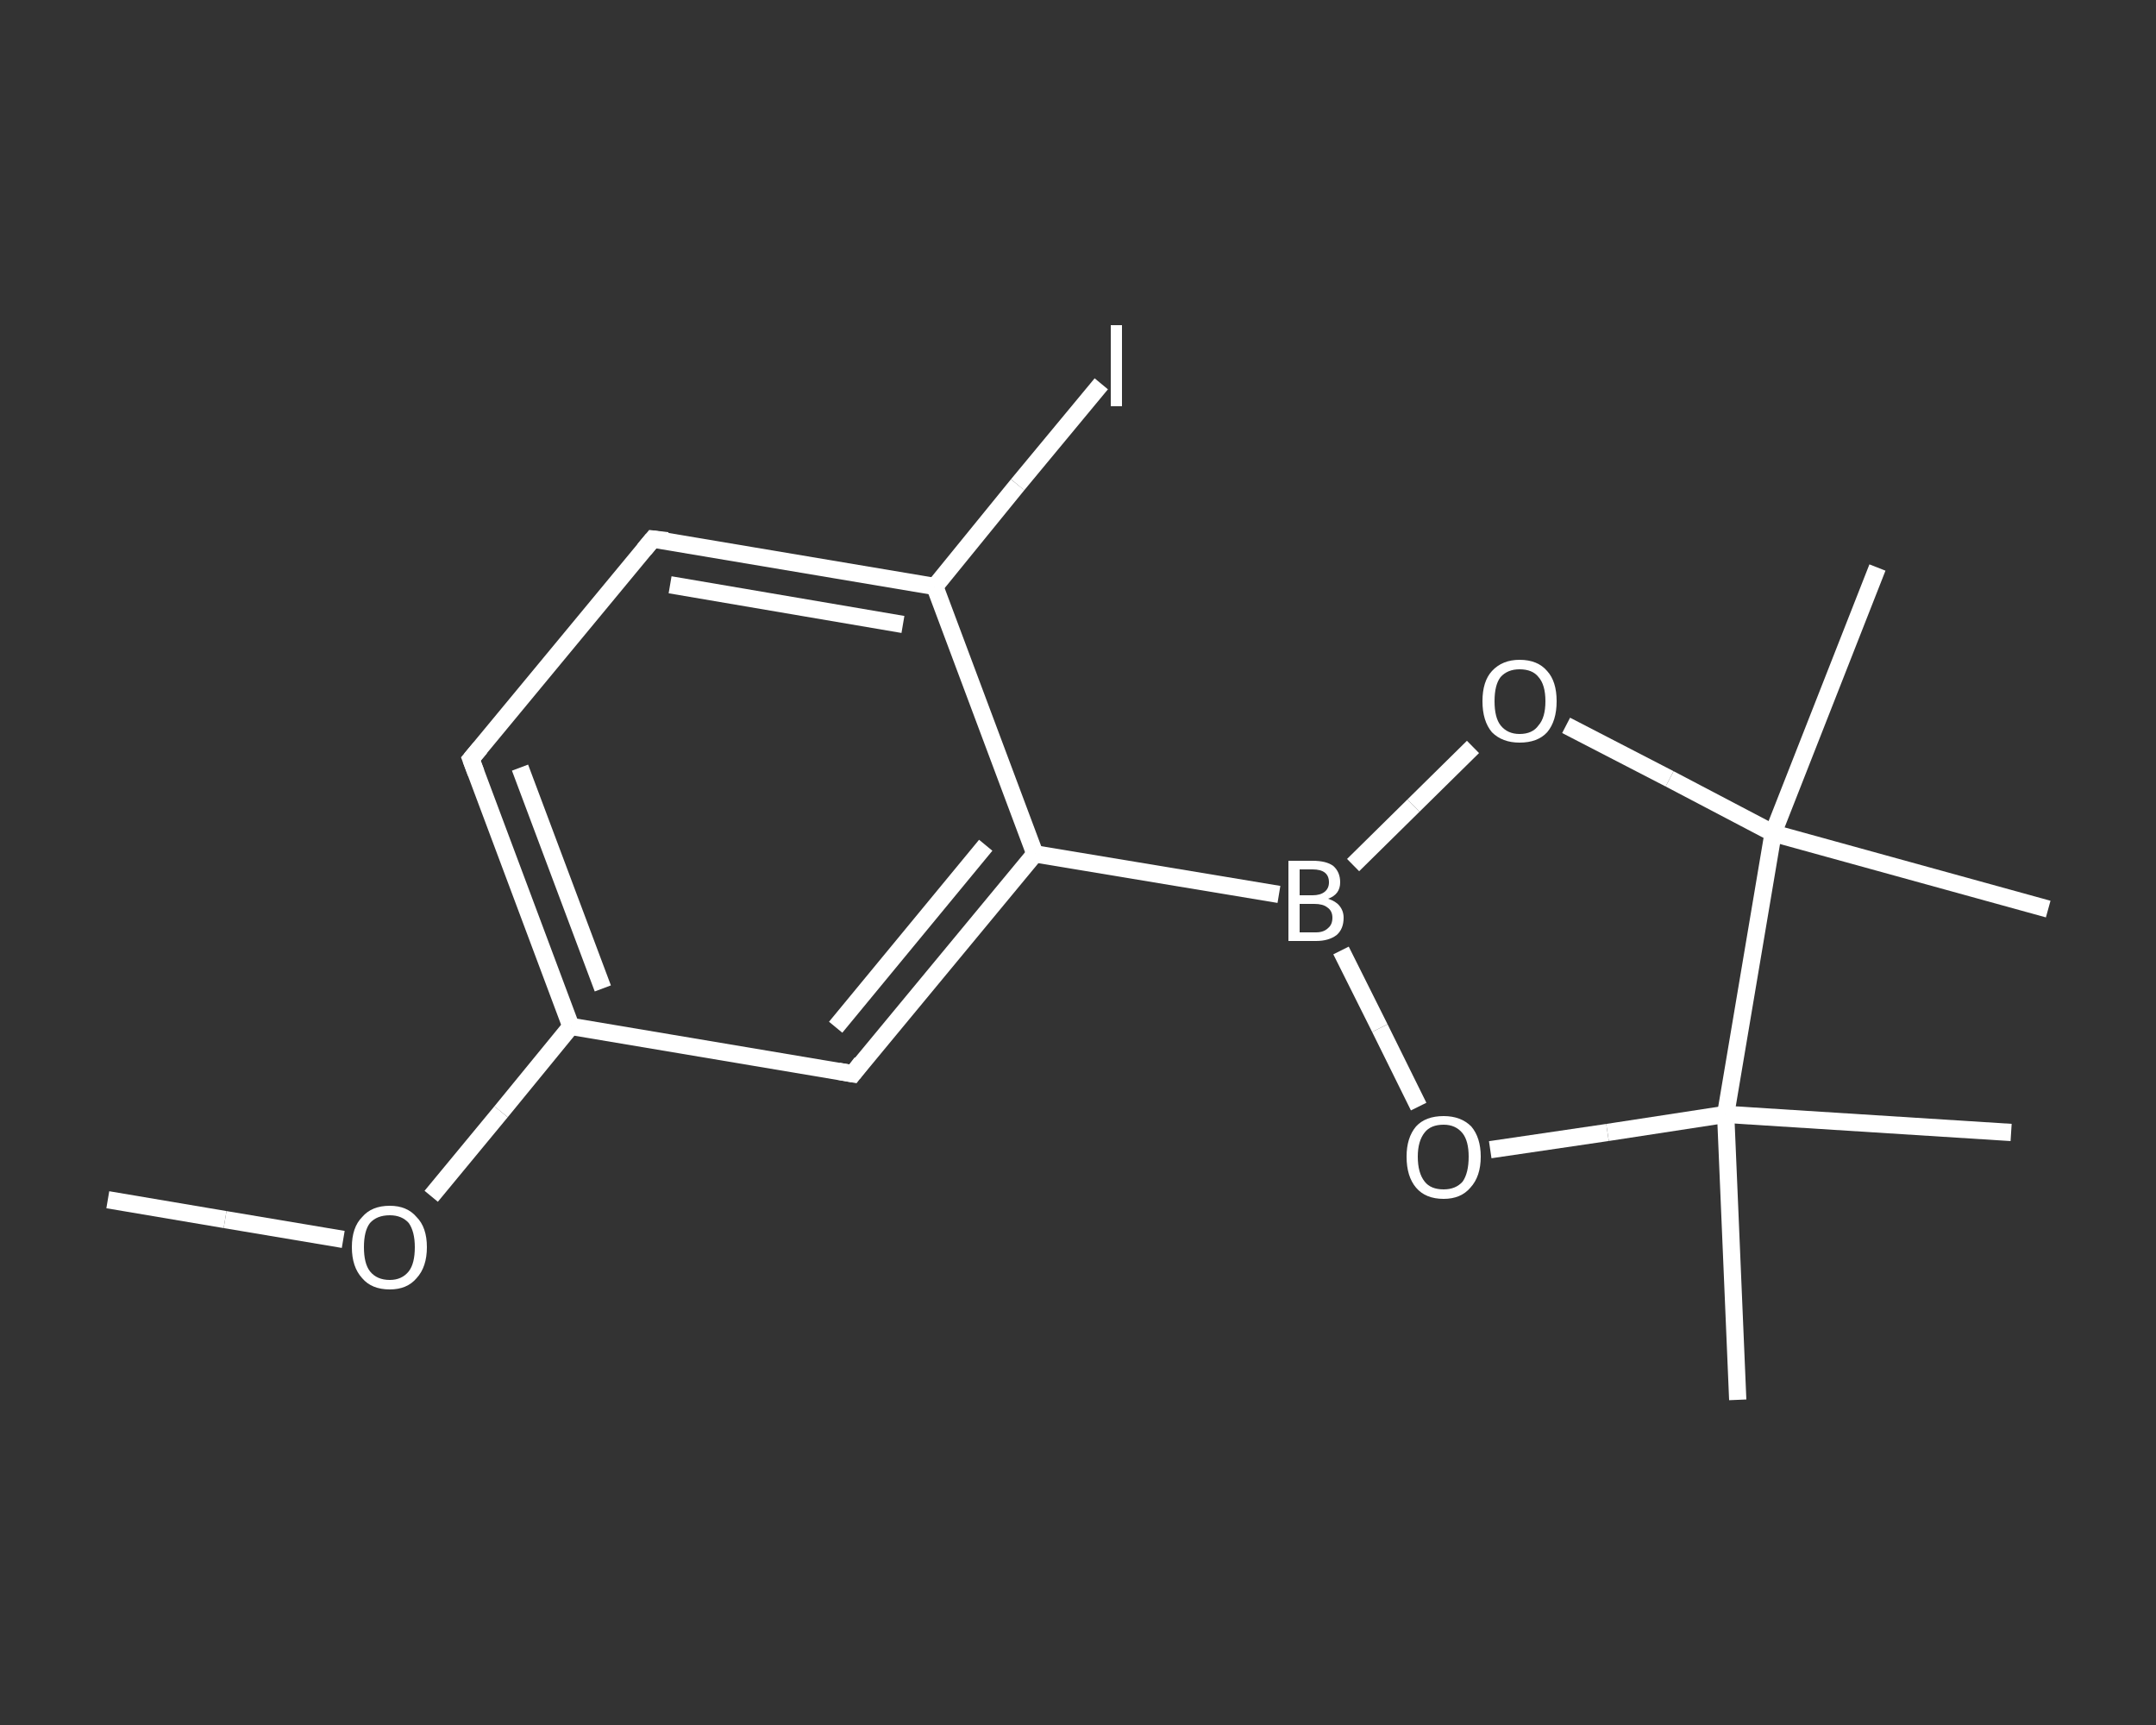 <?xml version='1.0' encoding='iso-8859-1'?>
<svg version='1.1' baseProfile='full'
              xmlns='http://www.w3.org/2000/svg'
                      xmlns:rdkit='http://www.rdkit.org/xml'
                      xmlns:xlink='http://www.w3.org/1999/xlink'
                  xml:space='preserve'
width='250px' height='200px' viewBox='0 0 250 200'>
<rect x="0" y="0" width="250" height="200" fill="#333333" stroke="none"/>
<!-- END OF HEADER -->
<rect style='opacity:1.0;fill:transparent;stroke:none' width='250.0' height='200.0' x='0.0' y='0.0'> </rect>
<path class='bond-0 atom-0 atom-1' d='M 12.5,139.1 L 26.1,141.4' style='fill:none;fill-rule:evenodd;stroke:#FFFFFF;stroke-width:2.0px;stroke-linecap:butt;stroke-linejoin:miter;stroke-opacity:1' />
<path class='bond-0 atom-0 atom-1' d='M 26.1,141.4 L 39.8,143.7' style='fill:none;fill-rule:evenodd;stroke:#FFFFFF;stroke-width:2.0px;stroke-linecap:butt;stroke-linejoin:miter;stroke-opacity:1' />
<path class='bond-1 atom-1 atom-2' d='M 50.0,138.7 L 58.1,128.9' style='fill:none;fill-rule:evenodd;stroke:#FFFFFF;stroke-width:2.0px;stroke-linecap:butt;stroke-linejoin:miter;stroke-opacity:1' />
<path class='bond-1 atom-1 atom-2' d='M 58.1,128.9 L 66.2,119.0' style='fill:none;fill-rule:evenodd;stroke:#FFFFFF;stroke-width:2.0px;stroke-linecap:butt;stroke-linejoin:miter;stroke-opacity:1' />
<path class='bond-2 atom-2 atom-3' d='M 66.2,119.0 L 54.6,88.0' style='fill:none;fill-rule:evenodd;stroke:#FFFFFF;stroke-width:2.0px;stroke-linecap:butt;stroke-linejoin:miter;stroke-opacity:1' />
<path class='bond-2 atom-2 atom-3' d='M 69.9,114.6 L 60.3,89.0' style='fill:none;fill-rule:evenodd;stroke:#FFFFFF;stroke-width:2.0px;stroke-linecap:butt;stroke-linejoin:miter;stroke-opacity:1' />
<path class='bond-3 atom-3 atom-4' d='M 54.6,88.0 L 75.7,62.5' style='fill:none;fill-rule:evenodd;stroke:#FFFFFF;stroke-width:2.0px;stroke-linecap:butt;stroke-linejoin:miter;stroke-opacity:1' />
<path class='bond-4 atom-4 atom-5' d='M 75.7,62.5 L 108.4,68.0' style='fill:none;fill-rule:evenodd;stroke:#FFFFFF;stroke-width:2.0px;stroke-linecap:butt;stroke-linejoin:miter;stroke-opacity:1' />
<path class='bond-4 atom-4 atom-5' d='M 77.7,67.8 L 104.7,72.4' style='fill:none;fill-rule:evenodd;stroke:#FFFFFF;stroke-width:2.0px;stroke-linecap:butt;stroke-linejoin:miter;stroke-opacity:1' />
<path class='bond-5 atom-5 atom-6' d='M 108.4,68.0 L 118.0,56.2' style='fill:none;fill-rule:evenodd;stroke:#FFFFFF;stroke-width:2.0px;stroke-linecap:butt;stroke-linejoin:miter;stroke-opacity:1' />
<path class='bond-5 atom-5 atom-6' d='M 118.0,56.2 L 127.7,44.5' style='fill:none;fill-rule:evenodd;stroke:#FFFFFF;stroke-width:2.0px;stroke-linecap:butt;stroke-linejoin:miter;stroke-opacity:1' />
<path class='bond-6 atom-5 atom-7' d='M 108.4,68.0 L 120.0,99.0' style='fill:none;fill-rule:evenodd;stroke:#FFFFFF;stroke-width:2.0px;stroke-linecap:butt;stroke-linejoin:miter;stroke-opacity:1' />
<path class='bond-7 atom-7 atom-8' d='M 120.0,99.0 L 148.3,103.7' style='fill:none;fill-rule:evenodd;stroke:#FFFFFF;stroke-width:2.0px;stroke-linecap:butt;stroke-linejoin:miter;stroke-opacity:1' />
<path class='bond-8 atom-8 atom-9' d='M 156.9,100.3 L 163.9,93.4' style='fill:none;fill-rule:evenodd;stroke:#FFFFFF;stroke-width:2.0px;stroke-linecap:butt;stroke-linejoin:miter;stroke-opacity:1' />
<path class='bond-8 atom-8 atom-9' d='M 163.9,93.4 L 170.8,86.6' style='fill:none;fill-rule:evenodd;stroke:#FFFFFF;stroke-width:2.0px;stroke-linecap:butt;stroke-linejoin:miter;stroke-opacity:1' />
<path class='bond-9 atom-9 atom-10' d='M 181.6,84.1 L 193.6,90.3' style='fill:none;fill-rule:evenodd;stroke:#FFFFFF;stroke-width:2.0px;stroke-linecap:butt;stroke-linejoin:miter;stroke-opacity:1' />
<path class='bond-9 atom-9 atom-10' d='M 193.6,90.3 L 205.6,96.6' style='fill:none;fill-rule:evenodd;stroke:#FFFFFF;stroke-width:2.0px;stroke-linecap:butt;stroke-linejoin:miter;stroke-opacity:1' />
<path class='bond-10 atom-10 atom-11' d='M 205.6,96.6 L 217.7,65.8' style='fill:none;fill-rule:evenodd;stroke:#FFFFFF;stroke-width:2.0px;stroke-linecap:butt;stroke-linejoin:miter;stroke-opacity:1' />
<path class='bond-11 atom-10 atom-12' d='M 205.6,96.6 L 237.5,105.4' style='fill:none;fill-rule:evenodd;stroke:#FFFFFF;stroke-width:2.0px;stroke-linecap:butt;stroke-linejoin:miter;stroke-opacity:1' />
<path class='bond-12 atom-10 atom-13' d='M 205.6,96.6 L 200.1,129.2' style='fill:none;fill-rule:evenodd;stroke:#FFFFFF;stroke-width:2.0px;stroke-linecap:butt;stroke-linejoin:miter;stroke-opacity:1' />
<path class='bond-13 atom-13 atom-14' d='M 200.1,129.2 L 233.2,131.3' style='fill:none;fill-rule:evenodd;stroke:#FFFFFF;stroke-width:2.0px;stroke-linecap:butt;stroke-linejoin:miter;stroke-opacity:1' />
<path class='bond-14 atom-13 atom-15' d='M 200.1,129.2 L 201.5,162.3' style='fill:none;fill-rule:evenodd;stroke:#FFFFFF;stroke-width:2.0px;stroke-linecap:butt;stroke-linejoin:miter;stroke-opacity:1' />
<path class='bond-15 atom-13 atom-16' d='M 200.1,129.2 L 186.4,131.3' style='fill:none;fill-rule:evenodd;stroke:#FFFFFF;stroke-width:2.0px;stroke-linecap:butt;stroke-linejoin:miter;stroke-opacity:1' />
<path class='bond-15 atom-13 atom-16' d='M 186.4,131.3 L 172.8,133.3' style='fill:none;fill-rule:evenodd;stroke:#FFFFFF;stroke-width:2.0px;stroke-linecap:butt;stroke-linejoin:miter;stroke-opacity:1' />
<path class='bond-16 atom-7 atom-17' d='M 120.0,99.0 L 98.9,124.5' style='fill:none;fill-rule:evenodd;stroke:#FFFFFF;stroke-width:2.0px;stroke-linecap:butt;stroke-linejoin:miter;stroke-opacity:1' />
<path class='bond-16 atom-7 atom-17' d='M 114.3,98.0 L 96.9,119.1' style='fill:none;fill-rule:evenodd;stroke:#FFFFFF;stroke-width:2.0px;stroke-linecap:butt;stroke-linejoin:miter;stroke-opacity:1' />
<path class='bond-17 atom-17 atom-2' d='M 98.9,124.5 L 66.2,119.0' style='fill:none;fill-rule:evenodd;stroke:#FFFFFF;stroke-width:2.0px;stroke-linecap:butt;stroke-linejoin:miter;stroke-opacity:1' />
<path class='bond-18 atom-16 atom-8' d='M 164.5,128.3 L 160.0,119.2' style='fill:none;fill-rule:evenodd;stroke:#FFFFFF;stroke-width:2.0px;stroke-linecap:butt;stroke-linejoin:miter;stroke-opacity:1' />
<path class='bond-18 atom-16 atom-8' d='M 160.0,119.2 L 155.5,110.2' style='fill:none;fill-rule:evenodd;stroke:#FFFFFF;stroke-width:2.0px;stroke-linecap:butt;stroke-linejoin:miter;stroke-opacity:1' />
<path d='M 55.2,89.6 L 54.6,88.0 L 55.7,86.7' style='fill:none;stroke:#FFFFFF;stroke-width:2.0px;stroke-linecap:butt;stroke-linejoin:miter;stroke-opacity:1;' />
<path d='M 74.7,63.7 L 75.7,62.5 L 77.4,62.7' style='fill:none;stroke:#FFFFFF;stroke-width:2.0px;stroke-linecap:butt;stroke-linejoin:miter;stroke-opacity:1;' />
<path d='M 99.9,123.2 L 98.9,124.5 L 97.2,124.2' style='fill:none;stroke:#FFFFFF;stroke-width:2.0px;stroke-linecap:butt;stroke-linejoin:miter;stroke-opacity:1;' />
<path class='atom-1' d='M 40.8 144.6
Q 40.8 142.3, 42.0 141.1
Q 43.1 139.8, 45.2 139.8
Q 47.2 139.8, 48.3 141.1
Q 49.5 142.3, 49.5 144.6
Q 49.5 146.9, 48.3 148.2
Q 47.2 149.5, 45.2 149.5
Q 43.1 149.5, 42.0 148.2
Q 40.8 146.9, 40.8 144.6
M 45.2 148.4
Q 46.6 148.4, 47.4 147.4
Q 48.1 146.5, 48.1 144.6
Q 48.1 142.8, 47.4 141.8
Q 46.6 140.9, 45.2 140.9
Q 43.7 140.9, 42.9 141.8
Q 42.2 142.7, 42.2 144.6
Q 42.2 146.5, 42.9 147.4
Q 43.7 148.4, 45.2 148.4
' fill='#FFFFFF'/>
<path class='atom-6' d='M 128.8 37.7
L 130.1 37.7
L 130.1 47.1
L 128.8 47.1
L 128.8 37.7
' fill='#FFFFFF'/>
<path class='atom-8' d='M 154.0 104.2
Q 154.9 104.5, 155.3 105.0
Q 155.8 105.6, 155.8 106.4
Q 155.8 107.7, 155.0 108.4
Q 154.1 109.1, 152.6 109.1
L 149.4 109.1
L 149.4 99.8
L 152.2 99.8
Q 153.8 99.8, 154.6 100.4
Q 155.4 101.1, 155.4 102.3
Q 155.4 103.7, 154.0 104.2
M 150.7 100.8
L 150.7 103.8
L 152.2 103.8
Q 153.1 103.8, 153.6 103.4
Q 154.1 103.0, 154.1 102.3
Q 154.1 100.8, 152.2 100.8
L 150.7 100.8
M 152.6 108.1
Q 153.5 108.1, 154.0 107.6
Q 154.5 107.2, 154.5 106.4
Q 154.5 105.6, 153.9 105.2
Q 153.4 104.8, 152.4 104.8
L 150.7 104.8
L 150.7 108.1
L 152.6 108.1
' fill='#FFFFFF'/>
<path class='atom-9' d='M 171.9 81.3
Q 171.9 79.0, 173.0 77.8
Q 174.2 76.5, 176.2 76.5
Q 178.3 76.5, 179.4 77.8
Q 180.5 79.0, 180.5 81.3
Q 180.5 83.6, 179.4 84.9
Q 178.3 86.1, 176.2 86.1
Q 174.2 86.1, 173.0 84.9
Q 171.9 83.6, 171.9 81.3
M 176.2 85.1
Q 177.7 85.1, 178.4 84.1
Q 179.2 83.2, 179.2 81.3
Q 179.2 79.4, 178.4 78.5
Q 177.7 77.6, 176.2 77.6
Q 174.8 77.6, 174.0 78.5
Q 173.3 79.4, 173.3 81.3
Q 173.3 83.2, 174.0 84.1
Q 174.8 85.1, 176.2 85.1
' fill='#FFFFFF'/>
<path class='atom-16' d='M 163.1 134.1
Q 163.1 131.9, 164.2 130.6
Q 165.3 129.4, 167.4 129.4
Q 169.4 129.4, 170.6 130.6
Q 171.7 131.9, 171.7 134.1
Q 171.7 136.4, 170.5 137.7
Q 169.4 139.0, 167.4 139.0
Q 165.3 139.0, 164.2 137.7
Q 163.1 136.4, 163.1 134.1
M 167.4 137.9
Q 168.8 137.9, 169.6 137.0
Q 170.3 136.0, 170.3 134.1
Q 170.3 132.3, 169.6 131.4
Q 168.8 130.4, 167.4 130.4
Q 165.9 130.4, 165.2 131.3
Q 164.4 132.3, 164.4 134.1
Q 164.4 136.0, 165.2 137.0
Q 165.9 137.9, 167.4 137.9
' fill='#FFFFFF'/>
</svg>
